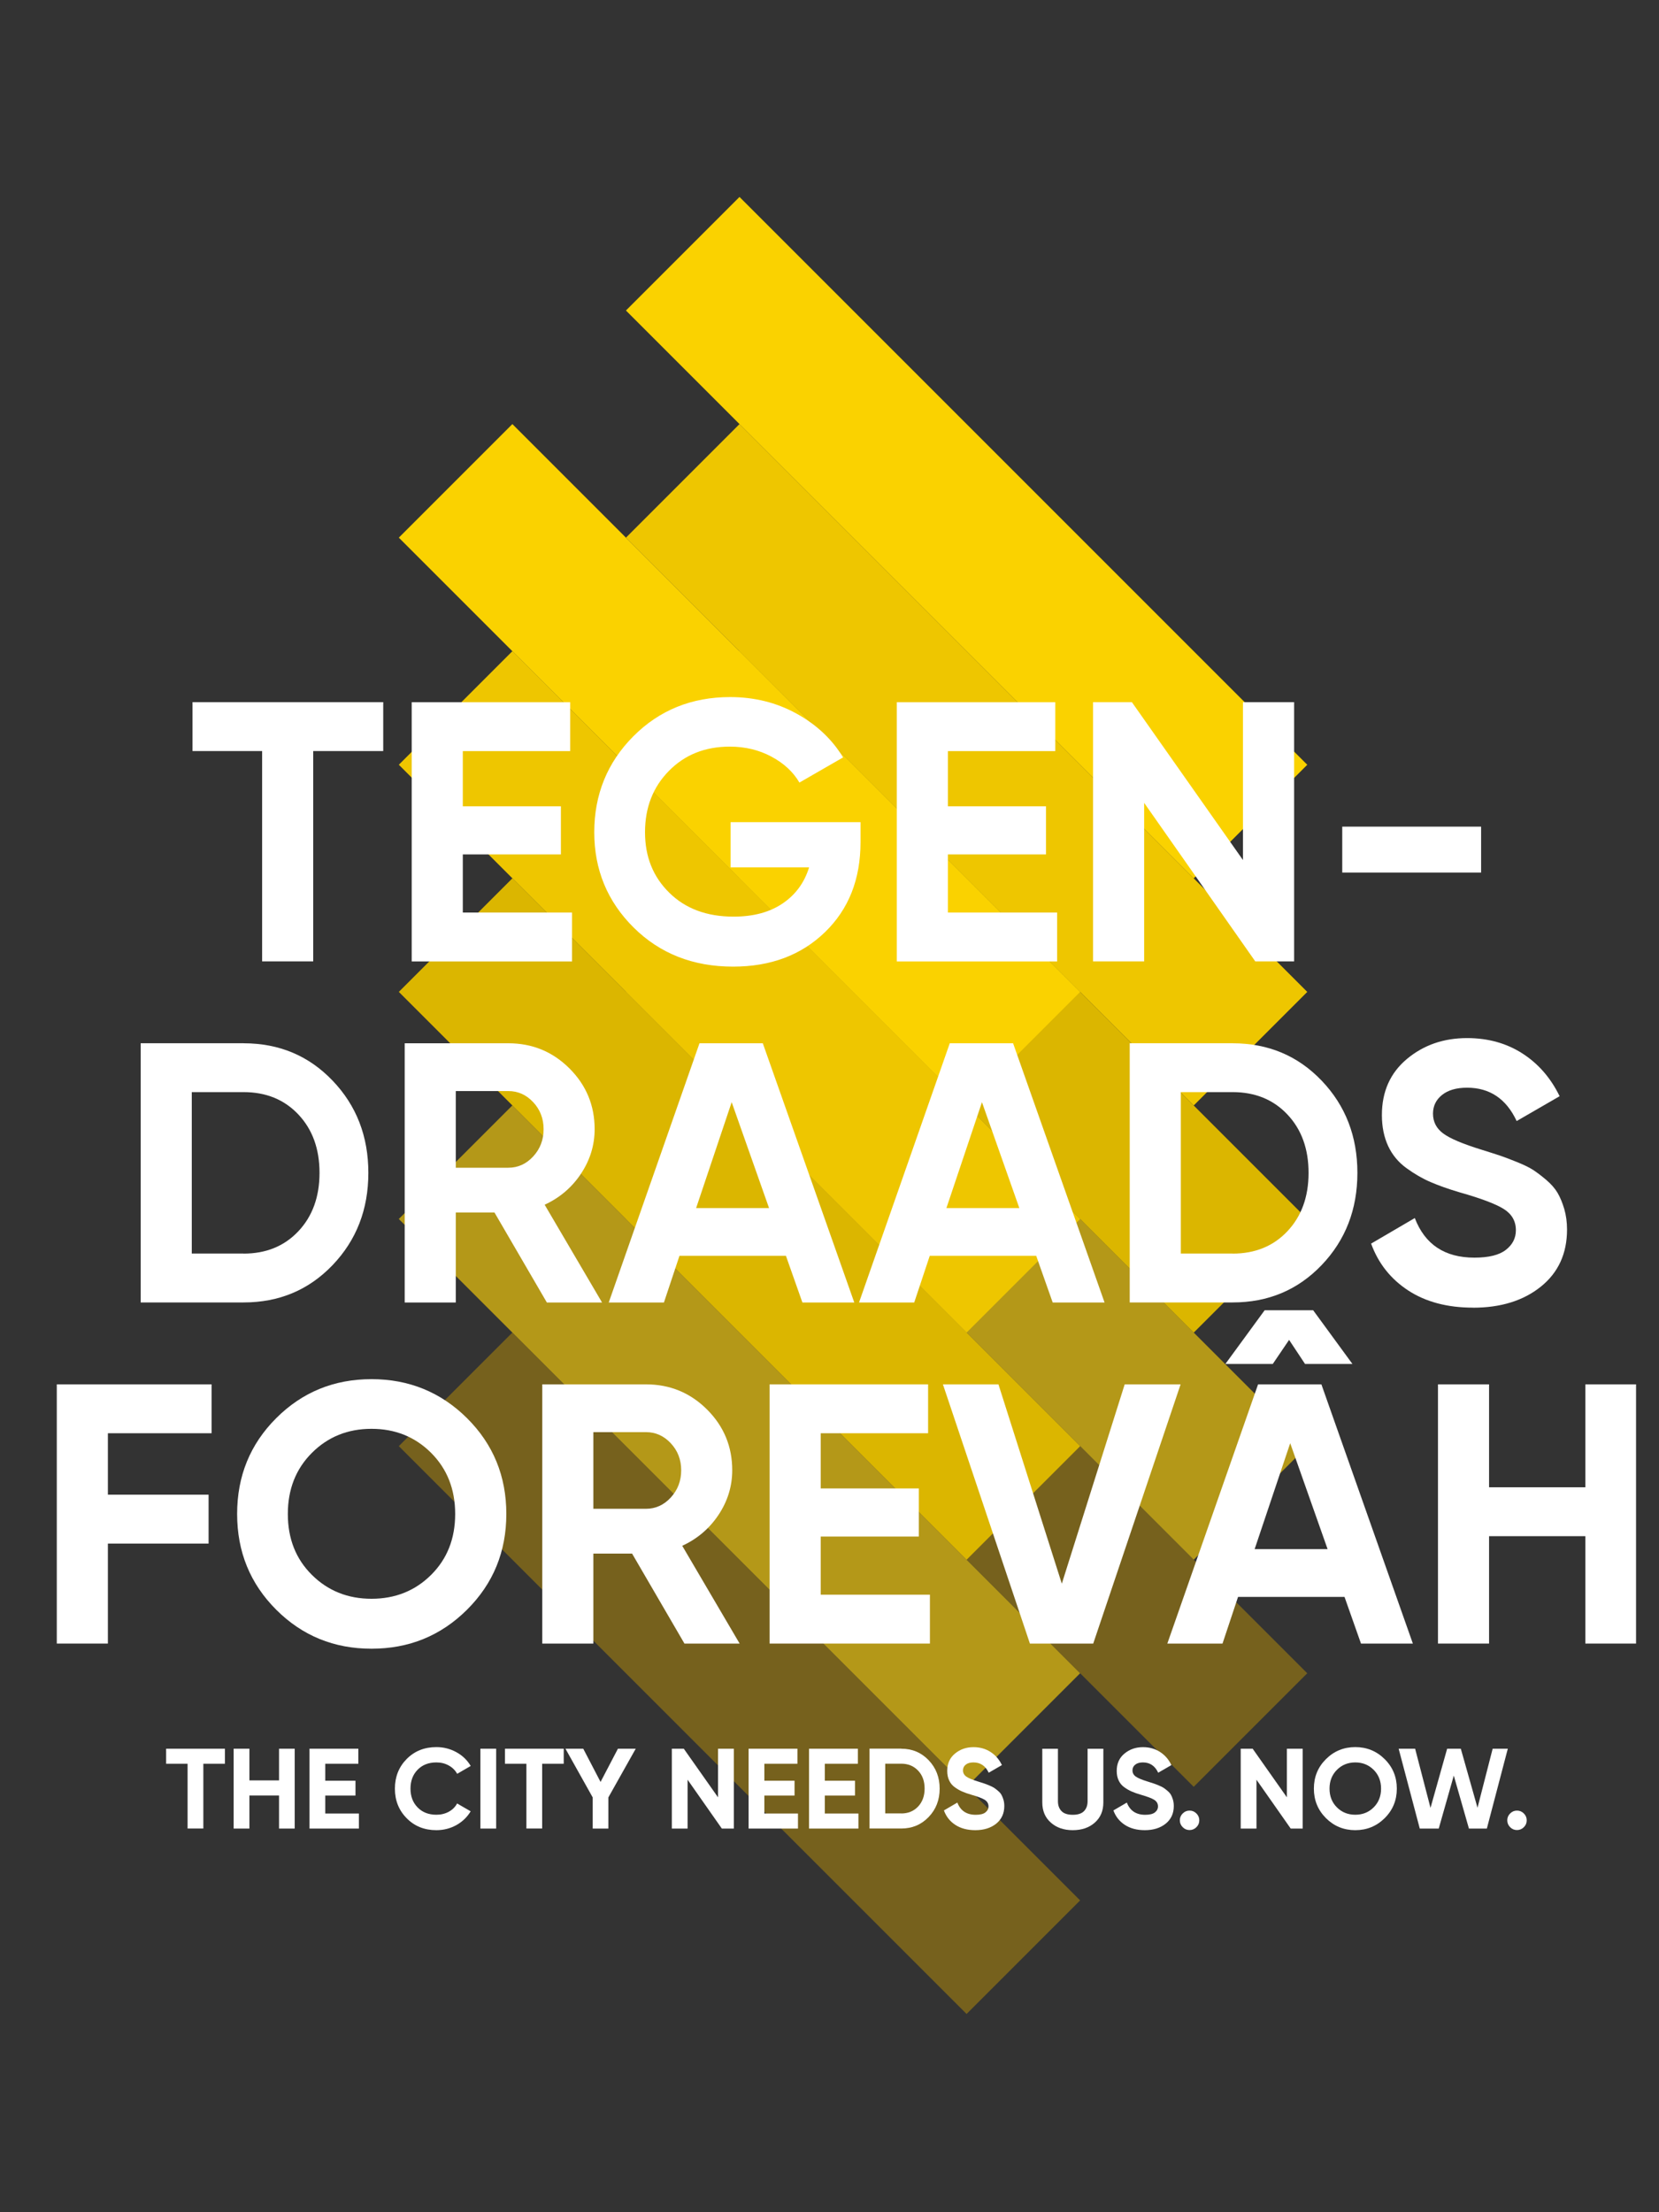<?xml version="1.0" encoding="UTF-8"?>
<svg xmlns="http://www.w3.org/2000/svg" id="Layer_1" data-name="Layer 1" viewBox="0 0 300 400">
  <rect x="0" y="0" width="300" height="400" fill="#333333" stroke="none"/>
  <defs>
    <style>
      .cls-1 {
        fill: #fad200;
      }

      .cls-2 {
        fill: #eec600;
      }

      .cls-3 {
        fill: #fff;
      }

      .cls-4 {
        fill: #b49818;
      }

      .cls-5 {
        fill: #dbb600;
      }

      .cls-6 {
        fill: #76611d;
      }
    </style>
  </defs>
  <rect class="cls-6" x="160.27" y="188.88" width="29.04" height="145.2" transform="translate(-133.7 200.18) rotate(-45)"></rect>
  <rect class="cls-6" x="119.2" y="229.95" width="29.04" height="145.2" transform="translate(-174.77 183.17) rotate(-45)"></rect>
  <rect class="cls-4" x="160.27" y="147.82" width="29.04" height="145.2" transform="translate(-104.66 188.15) rotate(-45)"></rect>
  <rect class="cls-4" x="119.2" y="188.88" width="29.04" height="145.2" transform="translate(-145.73 171.14) rotate(-45)"></rect>
  <rect class="cls-5" x="160.27" y="106.75" width="29.04" height="145.2" transform="translate(-75.62 176.13) rotate(-45)"></rect>
  <rect class="cls-5" x="119.2" y="147.82" width="29.04" height="145.2" transform="translate(-116.69 159.11) rotate(-45)"></rect>
  <rect class="cls-2" x="160.27" y="65.68" width="29.04" height="145.2" transform="translate(-46.58 164.1) rotate(-45)"></rect>
  <rect class="cls-2" x="119.2" y="106.75" width="29.04" height="145.2" transform="translate(-87.65 147.08) rotate(-45)"></rect>
  <rect class="cls-1" x="160.27" y="24.61" width="29.04" height="145.2" transform="translate(-17.54 152.07) rotate(-45)"></rect>
  <rect class="cls-1" x="119.2" y="65.68" width="29.04" height="145.2" transform="translate(-58.61 135.06) rotate(-45)"></rect>
  <g>
    <path class="cls-3" d="m40.67,316.19v2.72h-3.9v11.71h-2.85v-11.71h-3.88v-2.72h10.62Z"></path>
    <path class="cls-3" d="m50.46,316.19h2.83v14.44h-2.83v-5.98h-5.36v5.98h-2.85v-14.44h2.85v5.73h5.36v-5.73Z"></path>
    <path class="cls-3" d="m58.82,327.91h6.08v2.72h-8.93v-14.44h8.83v2.72h-5.98v3.07h5.46v2.68h-5.46v3.24Z"></path>
    <path class="cls-3" d="m78.91,330.92c-2.17,0-3.97-.72-5.38-2.17-1.42-1.44-2.12-3.22-2.12-5.34s.71-3.92,2.12-5.35c1.42-1.44,3.21-2.16,5.38-2.16,1.31,0,2.51.31,3.62.92,1.11.61,1.97,1.44,2.59,2.49l-2.45,1.42c-.36-.65-.87-1.15-1.53-1.51-.66-.37-1.4-.55-2.23-.55-1.4,0-2.53.44-3.39,1.32-.86.88-1.29,2.02-1.29,3.42s.43,2.52,1.29,3.4c.86.88,1.99,1.32,3.39,1.32.83,0,1.57-.18,2.24-.54.67-.37,1.17-.86,1.51-1.5l2.45,1.42c-.62,1.04-1.48,1.87-2.58,2.49-1.1.61-2.31.92-3.63.92Z"></path>
    <path class="cls-3" d="m86.87,316.19h2.85v14.44h-2.85v-14.44Z"></path>
    <path class="cls-3" d="m101.94,316.19v2.72h-3.9v11.71h-2.85v-11.71h-3.88v-2.72h10.62Z"></path>
    <path class="cls-3" d="m114.96,316.19l-4.95,8.81v5.63h-2.83v-5.63l-4.93-8.81h3.22l3.13,6.01,3.14-6.01h3.22Z"></path>
    <path class="cls-3" d="m129.85,316.19h2.85v14.44h-2.17l-6.19-8.83v8.83h-2.85v-14.44h2.16l6.19,8.79v-8.79Z"></path>
    <path class="cls-3" d="m138.22,327.91h6.08v2.72h-8.93v-14.44h8.83v2.72h-5.98v3.07h5.46v2.68h-5.46v3.24Z"></path>
    <path class="cls-3" d="m149.15,327.91h6.08v2.72h-8.93v-14.44h8.83v2.72h-5.98v3.07h5.46v2.68h-5.46v3.24Z"></path>
    <path class="cls-3" d="m162.97,316.19c1.98,0,3.63.69,4.96,2.08,1.33,1.39,1.99,3.1,1.99,5.14s-.66,3.75-1.99,5.13c-1.33,1.39-2.98,2.08-4.96,2.08h-5.73v-14.44h5.73Zm0,11.71c1.25,0,2.27-.42,3.05-1.25.78-.83,1.18-1.91,1.18-3.25s-.39-2.42-1.18-3.25-1.8-1.25-3.05-1.25h-2.89v8.99h2.89Z"></path>
    <path class="cls-3" d="m176.36,330.92c-1.43,0-2.63-.32-3.61-.96s-1.66-1.51-2.06-2.61l2.43-1.42c.56,1.47,1.67,2.21,3.32,2.21.8,0,1.38-.14,1.75-.43s.56-.65.56-1.09c0-.51-.23-.9-.68-1.19-.45-.28-1.27-.59-2.43-.92-.65-.19-1.19-.38-1.64-.58-.45-.19-.89-.45-1.34-.77-.45-.32-.79-.73-1.02-1.23-.24-.5-.35-1.07-.35-1.73,0-1.31.46-2.35,1.39-3.12.93-.78,2.05-1.17,3.35-1.17,1.17,0,2.2.29,3.08.86.89.57,1.58,1.36,2.07,2.38l-2.39,1.38c-.58-1.24-1.5-1.86-2.76-1.86-.59,0-1.05.13-1.39.4-.34.27-.5.61-.5,1.04,0,.45.19.82.57,1.1s1.1.59,2.18.92c.44.14.77.24,1,.32.23.07.54.19.93.35.39.16.69.31.91.44.21.14.46.32.73.56.28.23.49.47.63.72s.27.55.37.9c.1.35.15.73.15,1.14,0,1.33-.49,2.39-1.46,3.18-.97.78-2.23,1.18-3.78,1.18Z"></path>
    <path class="cls-3" d="m193.99,330.92c-1.61,0-2.93-.45-3.96-1.36-1.03-.91-1.55-2.12-1.55-3.65v-9.71h2.83v9.49c0,.76.22,1.35.65,1.79.43.44,1.11.66,2.03.66s1.6-.22,2.03-.66c.43-.44.65-1.04.65-1.79v-9.49h2.85v9.71c0,1.53-.52,2.74-1.55,3.65-1.03.91-2.36,1.36-3.98,1.36Z"></path>
    <path class="cls-3" d="m207.01,330.92c-1.43,0-2.63-.32-3.61-.96s-1.66-1.51-2.06-2.61l2.43-1.42c.56,1.47,1.67,2.21,3.32,2.21.8,0,1.38-.14,1.75-.43s.56-.65.56-1.09c0-.51-.23-.9-.68-1.19-.45-.28-1.27-.59-2.43-.92-.65-.19-1.19-.38-1.64-.58-.45-.19-.89-.45-1.34-.77-.45-.32-.79-.73-1.02-1.23-.24-.5-.35-1.07-.35-1.73,0-1.31.46-2.35,1.39-3.12.93-.78,2.05-1.17,3.35-1.17,1.17,0,2.2.29,3.08.86.89.57,1.58,1.36,2.07,2.38l-2.39,1.38c-.58-1.24-1.5-1.86-2.76-1.86-.59,0-1.05.13-1.39.4-.34.27-.5.61-.5,1.04,0,.45.19.82.57,1.1s1.1.59,2.18.92c.44.14.77.24,1,.32.23.07.54.19.93.35.39.16.69.31.91.44.21.14.46.32.73.56.28.23.49.47.63.72s.27.55.37.9c.1.35.15.73.15,1.14,0,1.33-.49,2.39-1.46,3.18-.97.78-2.23,1.18-3.78,1.18Z"></path>
    <path class="cls-3" d="m216.35,330.38c-.34.34-.76.52-1.24.52s-.89-.17-1.24-.52c-.34-.34-.52-.76-.52-1.24s.17-.89.52-1.24.76-.52,1.24-.52.89.17,1.24.52.52.76.52,1.24-.17.89-.52,1.24Z"></path>
    <path class="cls-3" d="m232.72,316.19h2.85v14.44h-2.17l-6.19-8.83v8.83h-2.85v-14.44h2.16l6.19,8.79v-8.79Z"></path>
    <path class="cls-3" d="m250.4,328.74c-1.46,1.45-3.23,2.18-5.32,2.18s-3.86-.73-5.31-2.18c-1.45-1.45-2.18-3.23-2.18-5.33s.72-3.88,2.18-5.33c1.45-1.45,3.22-2.18,5.31-2.18s3.86.73,5.32,2.18,2.19,3.23,2.19,5.33-.73,3.88-2.19,5.33Zm-8.64-1.94c.89.89,2,1.33,3.32,1.33s2.43-.44,3.32-1.33c.89-.89,1.34-2.02,1.34-3.39s-.45-2.51-1.34-3.4-2-1.34-3.32-1.34-2.43.45-3.32,1.34c-.89.89-1.34,2.03-1.34,3.4s.45,2.51,1.34,3.39Z"></path>
    <path class="cls-3" d="m256.74,330.63l-3.82-14.44h2.98l2.78,10.7,3.01-10.7h2.47l3.02,10.68,2.74-10.68h2.74l-3.79,14.44h-3.24l-2.74-9.58-2.72,9.58h-3.43Z"></path>
    <path class="cls-3" d="m275.56,330.38c-.34.34-.76.52-1.24.52s-.89-.17-1.24-.52c-.34-.34-.52-.76-.52-1.24s.17-.89.52-1.24.76-.52,1.24-.52.89.17,1.24.52.52.76.52,1.24-.17.89-.52,1.24Z"></path>
  </g>
  <g>
    <path class="cls-3" d="m69.3,126.96v8.84h-12.66v38.03h-9.24v-38.03h-12.59v-8.84h34.48Z"></path>
    <path class="cls-3" d="m83.69,165h19.75v8.84h-28.99v-46.87h28.66v8.84h-19.42v9.98h17.74v8.7h-17.74v10.51Z"></path>
    <path class="cls-3" d="m155.61,148.66v3.62c0,6.7-2.14,12.12-6.43,16.27s-9.82,6.23-16.61,6.23c-7.23,0-13.22-2.35-17.98-7.06-4.75-4.71-7.13-10.46-7.13-17.24s2.35-12.61,7.06-17.34c4.71-4.73,10.55-7.1,17.51-7.1,4.37,0,8.37.99,11.99,2.98,3.62,1.99,6.43,4.63,8.44,7.93l-7.9,4.55c-1.12-1.92-2.8-3.48-5.06-4.69-2.25-1.21-4.77-1.81-7.53-1.81-4.46,0-8.14,1.46-11.01,4.39-2.88,2.92-4.32,6.62-4.32,11.08s1.46,8.07,4.39,10.95c2.92,2.88,6.8,4.32,11.62,4.32,3.57,0,6.53-.79,8.87-2.38,2.34-1.58,3.94-3.76,4.79-6.53h-14.2v-8.17h23.5Z"></path>
    <path class="cls-3" d="m171.41,165h19.75v8.84h-28.99v-46.87h28.66v8.84h-19.42v9.98h17.74v8.7h-17.74v10.51Z"></path>
    <path class="cls-3" d="m224.78,126.96h9.24v46.87h-7.03l-20.09-28.66v28.66h-9.24v-46.87h7.02l20.09,28.55v-28.55Z"></path>
    <path class="cls-3" d="m242.72,157.77v-8.3h25.11v8.3h-25.11Z"></path>
    <path class="cls-3" d="m44.05,188.64c6.43,0,11.79,2.25,16.1,6.76,4.31,4.51,6.46,10.07,6.46,16.67s-2.15,12.16-6.46,16.67c-4.31,4.51-9.68,6.76-16.1,6.76h-18.61v-46.87h18.61Zm0,38.03c4.06,0,7.37-1.35,9.91-4.05,2.54-2.7,3.82-6.22,3.82-10.55s-1.27-7.84-3.82-10.55c-2.54-2.7-5.85-4.05-9.91-4.05h-9.37v29.19h9.37Z"></path>
    <path class="cls-3" d="m98.89,235.51l-9.47-16.27h-7v16.27h-9.24v-46.87h18.75c4.33,0,8.01,1.52,11.05,4.55,3.04,3.04,4.55,6.7,4.55,10.98,0,2.9-.83,5.59-2.48,8.07s-3.84,4.34-6.56,5.59l10.38,17.68h-9.98Zm-16.47-38.23v13.86h9.51c1.74,0,3.24-.68,4.49-2.04,1.25-1.36,1.88-3,1.88-4.92s-.63-3.55-1.88-4.89c-1.25-1.34-2.75-2.01-4.49-2.01h-9.51Z"></path>
    <path class="cls-3" d="m145.1,235.51l-2.98-8.44h-19.25l-2.81,8.44h-9.98l16.41-46.87h11.45l16.54,46.87h-9.37Zm-19.22-17.07h13.19l-6.76-19.15-6.43,19.15Z"></path>
    <path class="cls-3" d="m190.36,235.51l-2.98-8.44h-19.25l-2.81,8.44h-9.98l16.41-46.87h11.45l16.54,46.87h-9.37Zm-19.22-17.07h13.19l-6.76-19.15-6.43,19.15Z"></path>
    <path class="cls-3" d="m222.9,188.64c6.43,0,11.79,2.25,16.1,6.76,4.31,4.51,6.46,10.07,6.46,16.67s-2.15,12.16-6.46,16.67c-4.31,4.51-9.68,6.76-16.1,6.76h-18.61v-46.87h18.61Zm0,38.03c4.06,0,7.37-1.35,9.91-4.05,2.54-2.7,3.82-6.22,3.82-10.55s-1.27-7.84-3.82-10.55c-2.54-2.7-5.85-4.05-9.91-4.05h-9.37v29.19h9.37Z"></path>
    <path class="cls-3" d="m266.36,236.44c-4.64,0-8.55-1.04-11.72-3.11-3.17-2.08-5.4-4.9-6.7-8.47l7.9-4.62c1.83,4.78,5.42,7.16,10.78,7.16,2.59,0,4.49-.47,5.69-1.41,1.21-.94,1.81-2.12,1.81-3.55,0-1.65-.74-2.93-2.21-3.85-1.47-.91-4.11-1.91-7.9-2.98-2.1-.62-3.87-1.25-5.32-1.88-1.45-.62-2.9-1.46-4.35-2.51-1.45-1.05-2.56-2.38-3.31-3.98s-1.14-3.48-1.14-5.62c0-4.24,1.51-7.62,4.52-10.14,3.01-2.52,6.64-3.78,10.88-3.78,3.79,0,7.13.93,10.01,2.78,2.88,1.85,5.12,4.43,6.73,7.73l-7.77,4.49c-1.88-4.02-4.87-6.03-8.97-6.03-1.92,0-3.43.44-4.52,1.31-1.09.87-1.64,2-1.64,3.38,0,1.47.61,2.67,1.84,3.58,1.23.92,3.58,1.91,7.06,2.98,1.43.45,2.51.79,3.25,1.04.74.25,1.74.63,3.01,1.14,1.27.51,2.25.99,2.95,1.44.69.45,1.48,1.05,2.38,1.81.89.76,1.57,1.54,2.04,2.34.47.8.87,1.77,1.21,2.91.33,1.14.5,2.38.5,3.72,0,4.33-1.57,7.77-4.72,10.31-3.15,2.54-7.24,3.82-12.29,3.82Z"></path>
    <path class="cls-3" d="m38.26,259.15h-18.75v11.11h18.21v8.84h-18.21v18.08h-9.24v-46.87h27.99v8.84Z"></path>
    <path class="cls-3" d="m84.46,291.05c-4.73,4.71-10.49,7.06-17.28,7.06s-12.53-2.35-17.24-7.06c-4.71-4.71-7.06-10.48-7.06-17.31s2.35-12.6,7.06-17.31,10.46-7.06,17.24-7.06,12.54,2.36,17.28,7.06c4.73,4.71,7.1,10.48,7.1,17.31s-2.37,12.6-7.1,17.31Zm-28.06-6.29c2.9,2.88,6.5,4.32,10.78,4.32s7.88-1.44,10.78-4.32c2.9-2.88,4.35-6.55,4.35-11.01s-1.45-8.15-4.35-11.05c-2.9-2.9-6.5-4.35-10.78-4.35s-7.88,1.45-10.78,4.35c-2.9,2.9-4.35,6.58-4.35,11.05s1.45,8.14,4.35,11.01Z"></path>
    <path class="cls-3" d="m123.77,297.18l-9.47-16.27h-7v16.27h-9.24v-46.87h18.75c4.33,0,8.01,1.52,11.05,4.55,3.04,3.04,4.55,6.7,4.55,10.98,0,2.9-.83,5.59-2.48,8.07s-3.84,4.34-6.56,5.59l10.38,17.68h-9.98Zm-16.47-38.23v13.86h9.51c1.74,0,3.24-.68,4.49-2.04,1.25-1.36,1.88-3,1.88-4.92s-.63-3.55-1.88-4.89c-1.25-1.34-2.75-2.01-4.49-2.01h-9.51Z"></path>
    <path class="cls-3" d="m148.41,288.34h19.75v8.84h-28.99v-46.87h28.66v8.84h-19.42v9.98h17.74v8.7h-17.74v10.51Z"></path>
    <path class="cls-3" d="m186.24,297.18l-15.73-46.87h10.04l11.46,36.04,11.37-36.04h10.11l-15.8,46.87h-11.45Z"></path>
    <path class="cls-3" d="m246.11,297.18l-2.98-8.44h-19.25l-2.81,8.44h-9.98l16.41-46.87h11.45l16.54,46.87h-9.37Zm-13-54.91l-2.95,4.35h-8.57l7.1-9.71h8.77l7.1,9.71h-8.57l-2.88-4.35Zm-6.23,37.83h13.19l-6.76-19.15-6.43,19.15Z"></path>
    <path class="cls-3" d="m286.68,250.31h9.17v46.87h-9.17v-19.42h-17.41v19.42h-9.24v-46.87h9.24v18.61h17.41v-18.61Z"></path>
  </g>
</svg>

